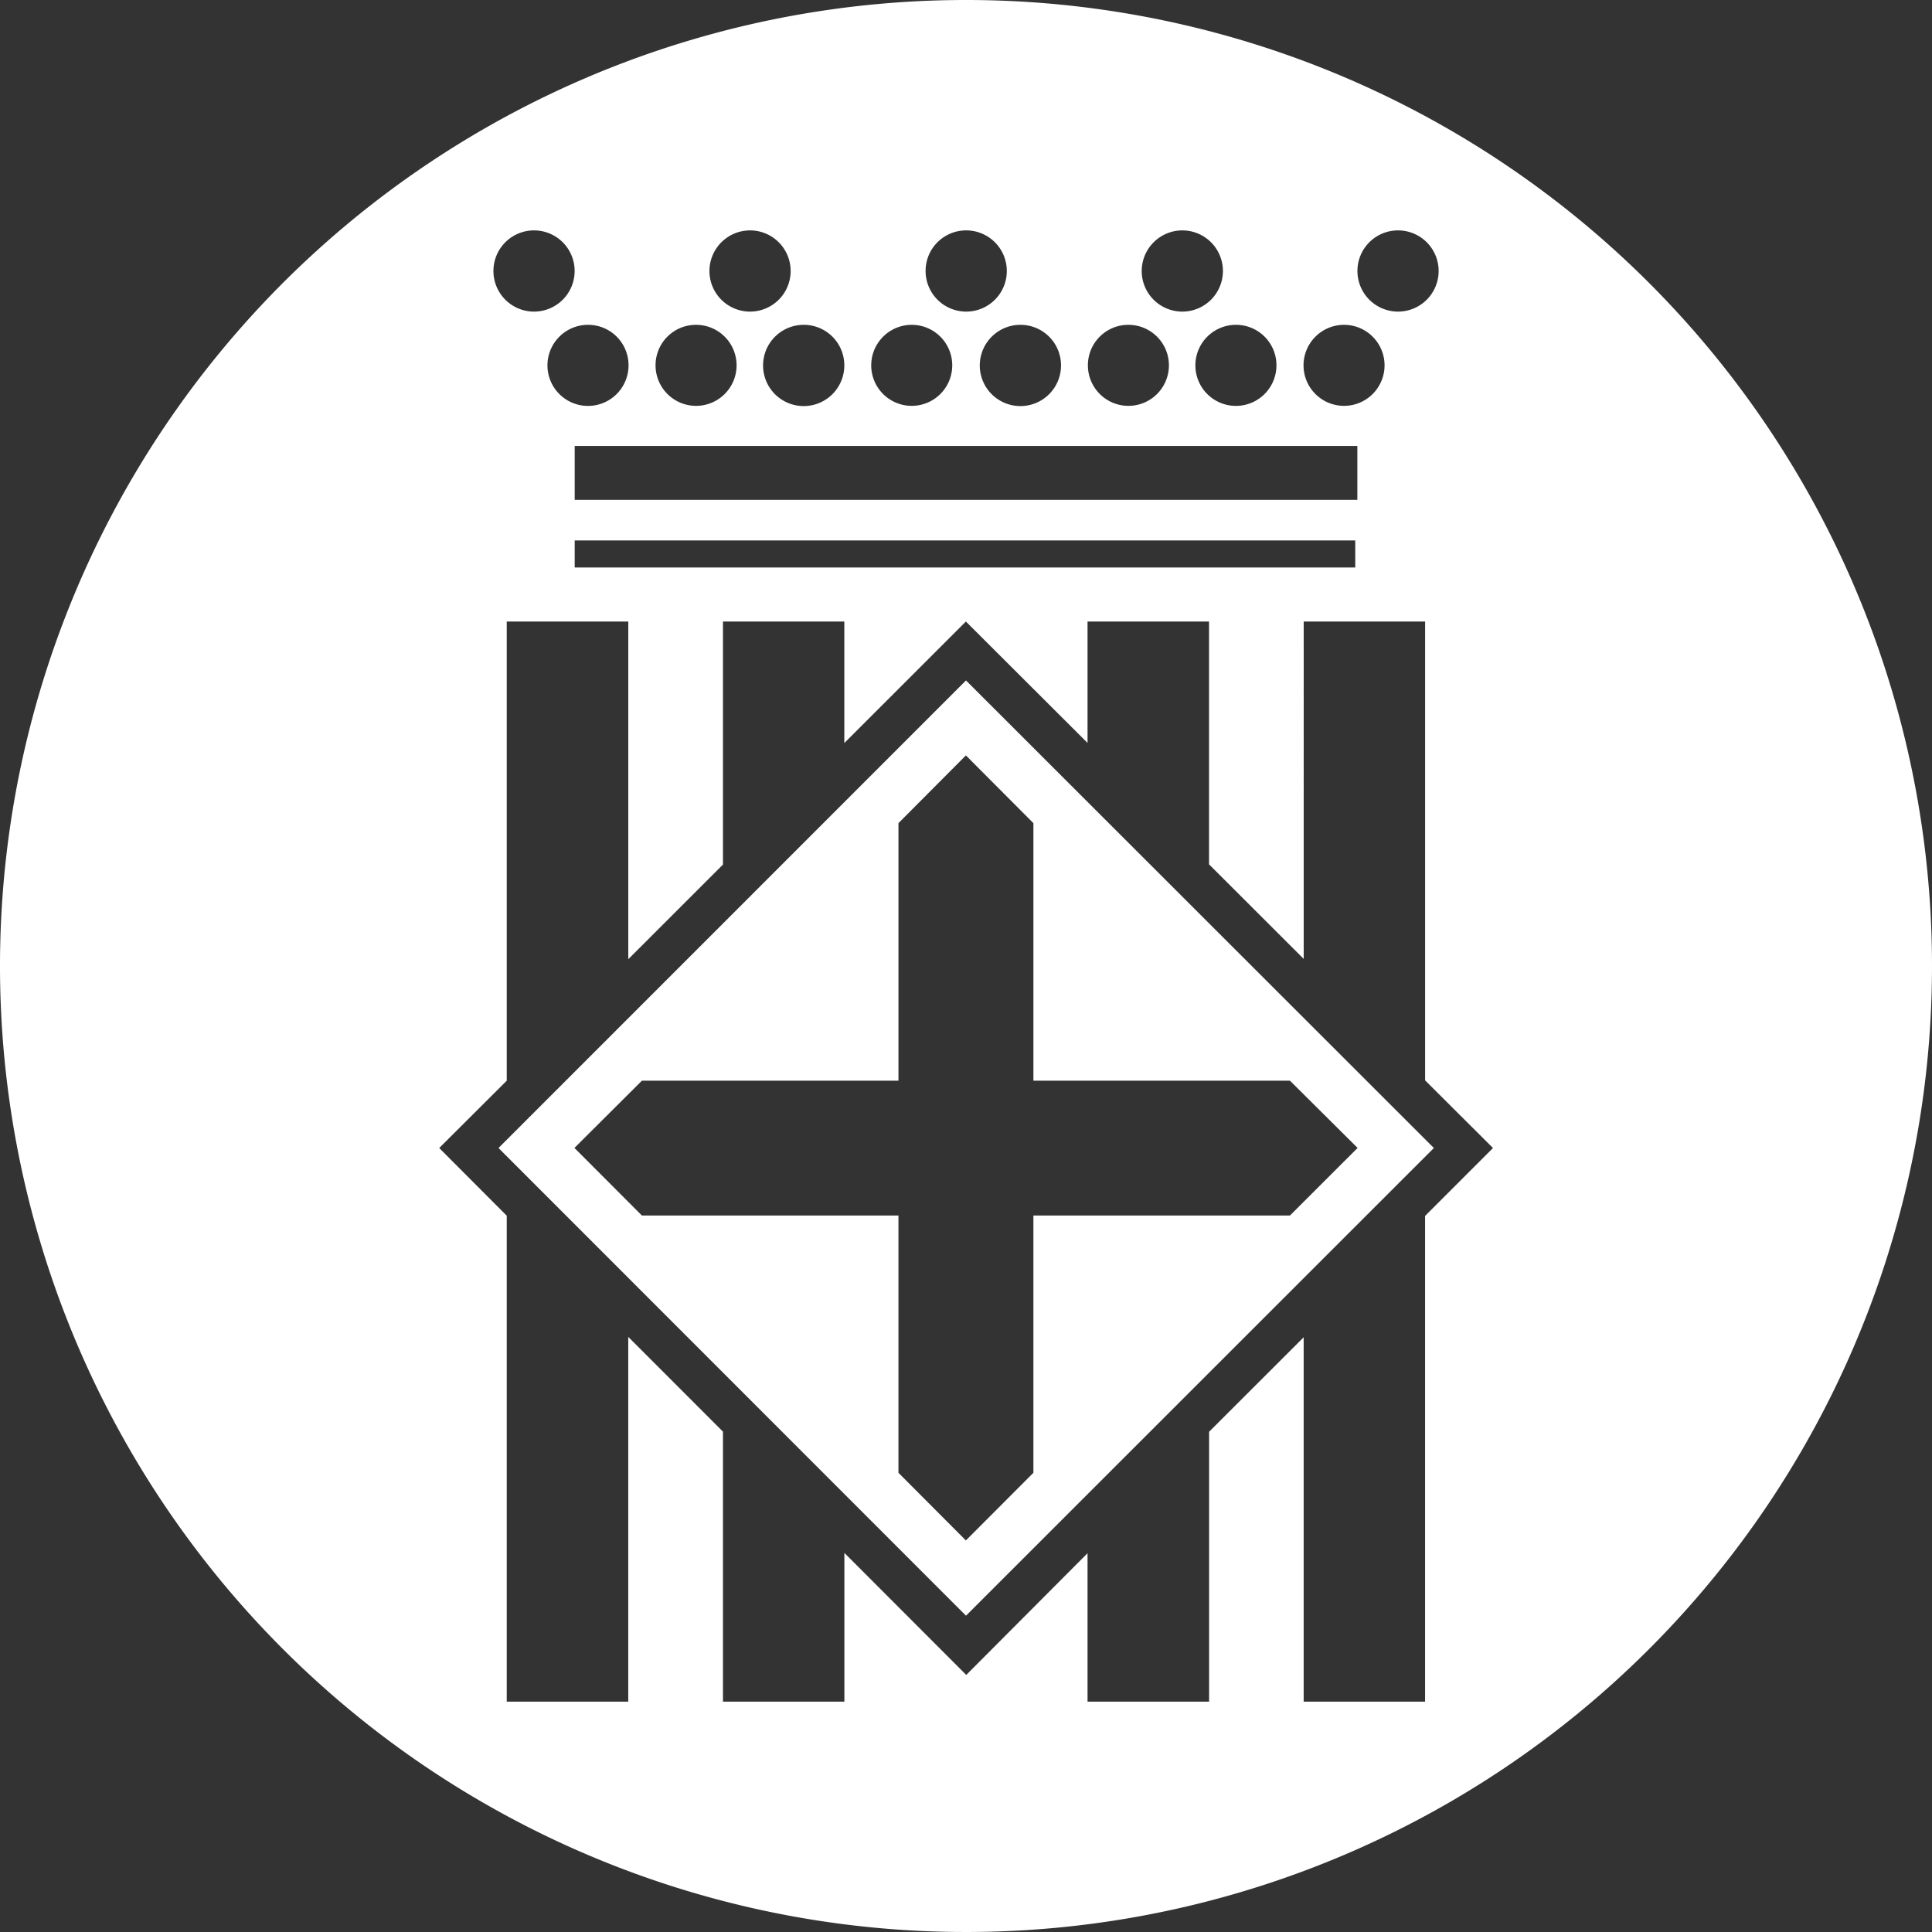 <svg xmlns="http://www.w3.org/2000/svg" width="190" height="190.005" viewBox="0 0 190 190.005">
  <rect x="0" y="0" width="190" height="190.005" fill="#333333" stroke="none"/>
  <path id="Trazado_347" data-name="Trazado 347" d="M49.025,112.9,95,158.894,141.012,112.9,95,66.917Zm77.834-6.62,6.653,6.611-6.653,6.648H101.628v25.3l-6.639,6.653-6.632-6.653v-25.3H63.128l-6.636-6.648,6.636-6.611H88.358V80.952l6.632-6.662,6.639,6.662V106.28ZM95,0a95,95,0,1,0,95,94.994A94.994,94.994,0,0,0,95,0m42.483,22.658a3.993,3.993,0,1,1-3.988,3.99,3.989,3.989,0,0,1,3.988-3.99m-5.306,9.287a3.984,3.984,0,1,1-3.983,3.981,3.985,3.985,0,0,1,3.983-3.981M56.518,43.858h76.969v5.3H56.518Zm76.762,11.95H56.518V53.149H133.28ZM125.53,35.926a3.986,3.986,0,1,1-3.976-3.981,3.972,3.972,0,0,1,3.976,3.981m-9.257-13.268a3.993,3.993,0,1,1-3.993,3.99,4,4,0,0,1,3.993-3.99m-5.292,9.287a3.984,3.984,0,1,1-3.993,3.981,3.974,3.974,0,0,1,3.993-3.981m-6.636,3.981a3.995,3.995,0,1,1-3.995-3.981,3.988,3.988,0,0,1,3.995,3.981M95.013,22.658a3.993,3.993,0,1,1-3.986,3.99,3.983,3.983,0,0,1,3.986-3.99m-5.346,9.287a3.984,3.984,0,1,1-3.988,3.981,3.986,3.986,0,0,1,3.988-3.981m-6.634,3.981a3.995,3.995,0,1,1-3.993-3.981,3.983,3.983,0,0,1,3.993,3.981M73.757,22.658a3.993,3.993,0,1,1-3.988,3.99,4,4,0,0,1,3.988-3.99M68.47,31.945a3.984,3.984,0,1,1-4,3.981,3.973,3.973,0,0,1,4-3.981m-6.657,3.981a3.987,3.987,0,1,1-3.988-3.981,3.973,3.973,0,0,1,3.988,3.981M52.507,22.658a3.993,3.993,0,1,1-3.981,3.99,3.989,3.989,0,0,1,3.981-3.99m87.64,96.922v47.768h-11.94V131.514l-9.3,9.292v26.543H106.953v-14.6L95.025,164.719l-11.985-12v14.629H71.1V140.794l-9.315-9.32v35.875H49.835V119.557L43.194,112.9l6.641-6.62V61.123H61.789V94.33L71.1,85.024v-23.9H83.033V73.075L94.989,61.123l11.964,11.938V61.123H118.9V85l9.311,9.3V61.123h11.94v45.124l6.676,6.653Z" fill="#fff"/>
</svg>
